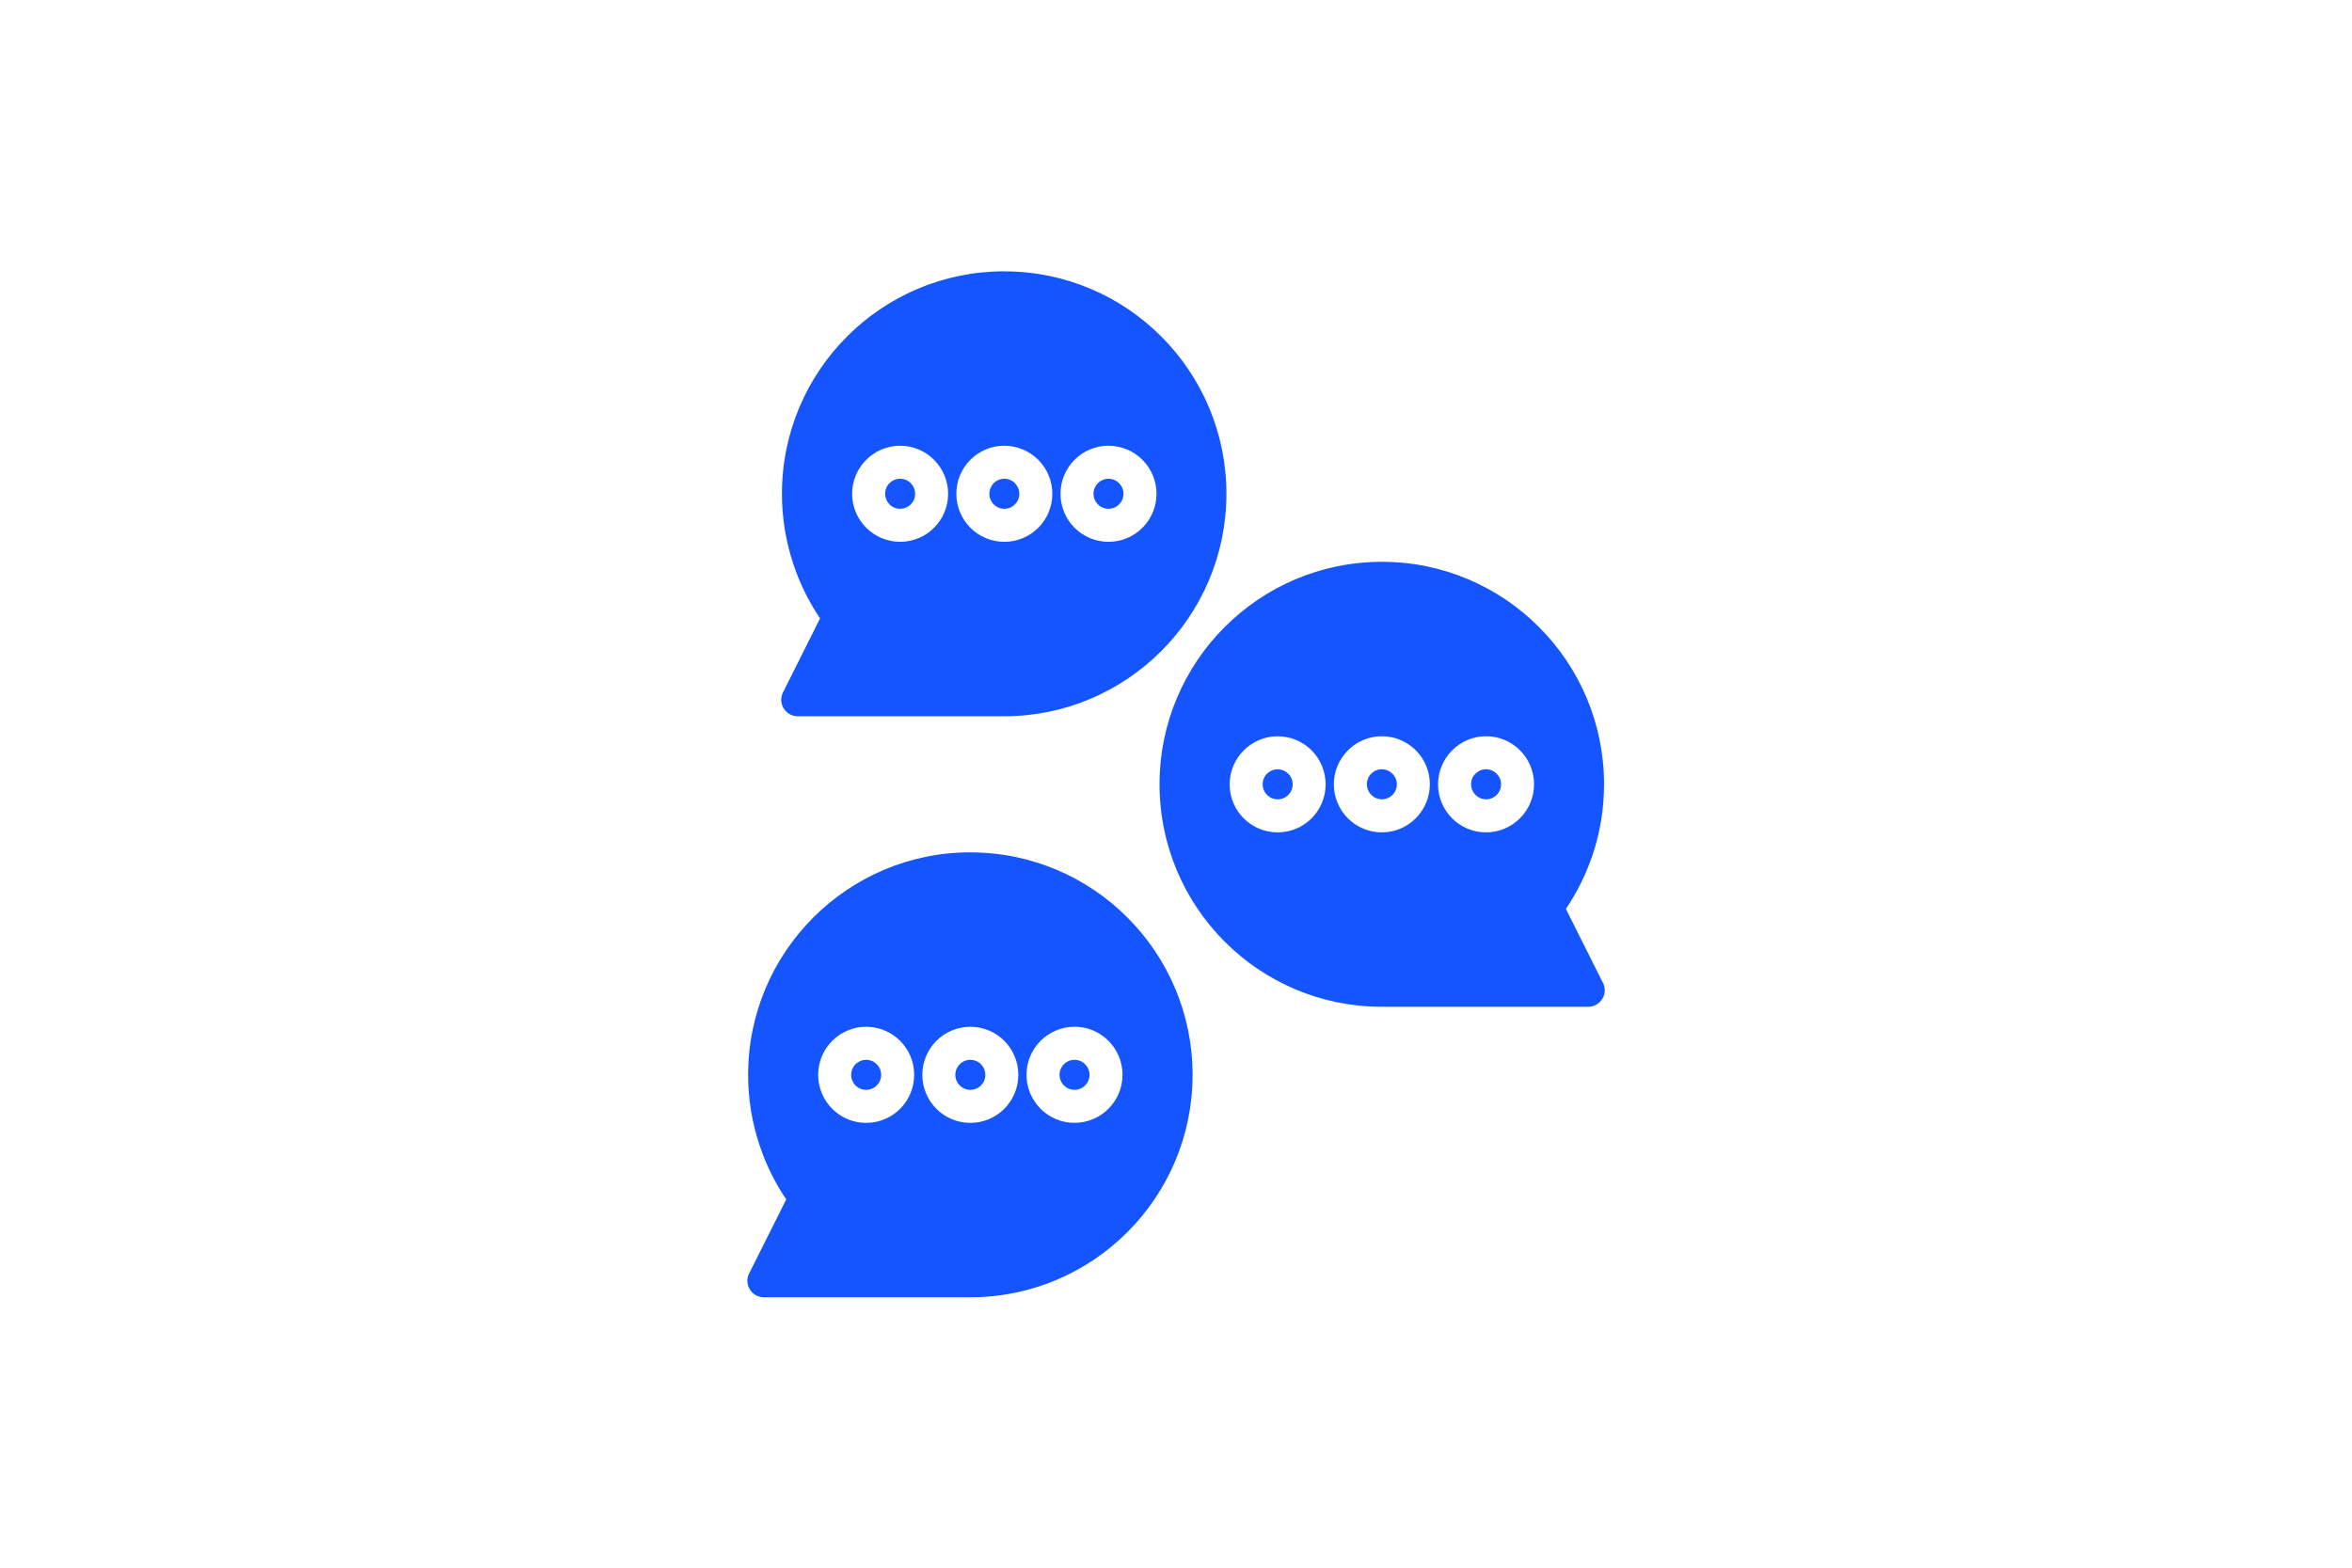 <svg fill="none" height="368" viewBox="0 0 552 368" width="552" xmlns="http://www.w3.org/2000/svg" xmlns:xlink="http://www.w3.org/1999/xlink">

    <clipPath id="b">
        <path d="m0 0h552v368h-552z"/>
    </clipPath>
    <g clip-path="url(#b)">
        <path d="m235.681 63.698c14.401 0 27.442 5.847 36.871 15.299 9.439 9.452 15.279 22.509 15.279 36.919 0 14.4-5.839 27.457-15.289 36.919-9.46 9.452-22.49 15.299-36.861 15.299h-48.461c-2.138 0-3.872-1.737-3.872-3.877 0-.748.221-1.455.584-2.061l8.533-17.035c-2.633-3.898-4.771-8.21-6.294-12.815-1.724-5.181-2.652-10.714-2.652-16.44 0-14.421 5.839-27.478 15.279-36.919 9.43-9.442 22.48-15.299 36.871-15.299zm16.499 177.328c-3.116 0-5.93 1.263-7.967 3.302-2.037 2.04-3.298 4.868-3.298 7.978 0 2.969 1.16 5.695 3.056 7.705l.242.263c2.037 2.039 4.861 3.302 7.967 3.302s5.93-1.263 7.967-3.302c2.038-2.04 3.298-4.868 3.298-7.978 0-3.12-1.26-5.938-3.298-7.978-2.037-2.04-4.861-3.302-7.967-3.302zm2.491 8.786c.635.636 1.029 1.525 1.029 2.494s-.394 1.858-1.029 2.494-1.523 1.03-2.491 1.03c-.978 0-1.856-.393-2.562-1.1-.615-.687-.958-1.515-.958-2.424 0-.98.394-1.858 1.029-2.494s1.523-1.03 2.491-1.03 1.856.393 2.491 1.03zm-26.939-8.786c-3.116 0-5.93 1.263-7.967 3.302-2.037 2.04-3.298 4.868-3.298 7.978s1.261 5.938 3.298 7.978c2.037 2.039 4.861 3.302 7.967 3.302 3.107 0 5.931-1.263 7.968-3.302 2.037-2.04 3.297-4.868 3.297-7.978 0-3.12-1.26-5.938-3.297-7.978-2.038-2.04-4.861-3.302-7.968-3.302zm2.491 8.786c.636.636 1.029 1.525 1.029 2.494s-.393 1.858-1.029 2.494c-.635.636-1.522 1.03-2.491 1.03-.978 0-1.855-.393-2.491-1.03-.635-.636-1.028-1.525-1.028-2.494 0-.98.393-1.858 1.028-2.494.636-.636 1.523-1.03 2.491-1.03.969 0 1.856.393 2.491 1.03zm-26.938-8.786c-3.116 0-5.93 1.263-7.967 3.302-2.038 2.04-3.298 4.868-3.298 7.978s1.26 5.938 3.298 7.978c2.037 2.039 4.861 3.302 7.967 3.302s5.93-1.263 7.967-3.302c2.037-2.04 3.298-4.868 3.298-7.978 0-3.12-1.261-5.938-3.298-7.978s-4.861-3.302-7.967-3.302zm2.491 8.786c.635.636 1.029 1.525 1.029 2.494s-.394 1.858-1.029 2.494c-.636.636-1.523 1.03-2.491 1.03-.979 0-1.856-.393-2.491-1.03-.636-.636-1.029-1.525-1.029-2.494 0-.98.393-1.858 1.029-2.494.635-.636 1.523-1.03 2.491-1.03s1.855.393 2.491 1.03zm21.965-49.724c14.402 0 27.443 5.847 36.871 15.299 9.43 9.442 15.28 22.51 15.28 36.919 0 14.401-5.84 27.458-15.29 36.919-9.46 9.452-22.49 15.3-36.86 15.3h-48.461c-2.138 0-3.873-1.737-3.873-3.878 0-.747.222-1.454.585-2.06l8.532-17.036c-2.642-3.898-4.77-8.21-6.293-12.815-1.724-5.18-2.652-10.714-2.652-16.44 0-14.4 5.839-27.457 15.289-36.919 9.46-9.452 22.49-15.299 36.871-15.299zm72.111-19.5c.978 0 1.855.394 2.511 1.03.625.626 1.018 1.505 1.018 2.495 0 .979-.393 1.858-1.028 2.494-.636.636-1.523 1.03-2.491 1.03-.969 0-1.856-.394-2.491-1.03-.636-.636-1.029-1.525-1.029-2.494 0-.99.383-1.869 1.029-2.505.625-.626 1.502-1.02 2.491-1.02zm-7.968-4.433c-2.037 2.05-3.297 4.857-3.297 7.958 0 3.12 1.26 5.937 3.297 7.977 2.038 2.04 4.861 3.302 7.968 3.302 3.116 0 5.93-1.262 7.967-3.302s3.298-4.867 3.298-7.977c0-3.101-1.261-5.928-3.298-7.978-2.037-2.04-4.861-3.302-7.967-3.302-3.097 0-5.91 1.262-7.968 3.322zm32.425 4.433c.979 0 1.856.394 2.491 1.03.636.636 1.029 1.525 1.029 2.495 0 .979-.393 1.868-1.018 2.494-.626.626-1.523 1.02-2.492 1.02-.968 0-1.855-.394-2.491-1.03-.635-.636-1.028-1.525-1.028-2.495 0-.989.383-1.868 1.028-2.504.626-.626 1.503-1.02 2.491-1.02zm-7.967-4.433c-2.037 2.05-3.298 4.857-3.298 7.958 0 3.12 1.261 5.937 3.298 7.977s4.861 3.302 7.967 3.302c3.097 0 5.921-1.262 7.968-3.322 2.037-2.04 3.297-4.868 3.297-7.968 0-3.11-1.26-5.938-3.297-7.977-2.038-2.04-4.861-3.302-7.968-3.302-3.096 0-5.91 1.262-7.967 3.322zm32.425 4.433c.978 0 1.856.394 2.491 1.03.636.636 1.029 1.525 1.029 2.495 0 .979-.393 1.868-1.019 2.494-.625.626-1.523 1.02-2.491 1.02s-1.855-.394-2.491-1.03c-.635-.636-1.028-1.525-1.028-2.495 0-.989.383-1.868 1.028-2.504.626-.626 1.503-1.02 2.491-1.02zm-7.967-4.433c-2.037 2.05-3.298 4.857-3.298 7.958 0 3.12 1.261 5.937 3.298 7.977s4.861 3.302 7.967 3.302c3.096 0 5.92-1.262 7.967-3.322 2.038-2.04 3.298-4.868 3.298-7.968 0-3.11-1.26-5.938-3.298-7.977-2.037-2.04-4.861-3.302-7.967-3.302-3.096 0-5.91 1.262-7.967 3.322zm-53.361-28.972c9.44-9.452 22.48-15.299 36.871-15.299 14.402 0 27.442 5.847 36.871 15.299 9.439 9.452 15.279 22.509 15.279 36.919 0 5.736-.928 11.27-2.642 16.44-1.543 4.605-3.671 8.907-6.313 12.815l8.532 17.036c.373.596.585 1.303.585 2.06 0 2.141-1.735 3.878-3.873 3.878h-48.461c-14.402 0-27.442-5.847-36.871-15.299-9.429-9.442-15.279-22.51-15.279-36.919 0-14.41 5.839-27.468 15.279-36.919zm-27.28-42.555c-3.116 0-5.93 1.263-7.967 3.302-2.037 2.04-3.298 4.868-3.298 7.978s1.261 5.938 3.298 7.978c2.037 2.039 4.861 3.302 7.967 3.302 3.107 0 5.931-1.263 7.968-3.302 2.037-2.04 3.297-4.868 3.297-7.978 0-2.979-1.159-5.696-3.055-7.705l-.242-.263c-2.038-2.04-4.861-3.302-7.968-3.302zm2.492 8.786c.695.757 1.028 1.585 1.028 2.494 0 .969-.393 1.858-1.028 2.494-.636.636-1.523 1.03-2.492 1.03-.978 0-1.855-.393-2.491-1.03-.635-.636-1.028-1.525-1.028-2.494s.393-1.858 1.028-2.494c.636-.636 1.523-1.03 2.491-1.03.969 0 1.856.394 2.492 1.03zm-26.939-8.786c-3.116 0-5.93 1.263-7.967 3.302-2.038 2.04-3.298 4.868-3.298 7.978s1.26 5.938 3.298 7.978c2.037 2.039 4.861 3.302 7.967 3.302s5.93-1.263 7.967-3.302c2.037-2.04 3.298-4.868 3.298-7.978 0-2.979-1.16-5.696-3.056-7.705l-.242-.263c-2.037-2.04-4.861-3.302-7.967-3.302zm2.491 8.786c.696.757 1.029 1.585 1.029 2.494 0 .969-.394 1.858-1.029 2.494s-1.523 1.03-2.491 1.03c-.978 0-1.856-.393-2.491-1.03-.636-.636-1.029-1.525-1.029-2.494s.393-1.858 1.029-2.494c.635-.636 1.523-1.03 2.491-1.03s1.856.394 2.491 1.03zm-26.939-8.786c-3.086 0-5.9 1.263-7.957 3.302-2.057 2.06-3.318 4.868-3.318 7.978s1.261 5.938 3.308 7.967c2.037 2.05 4.861 3.313 7.957 3.313 3.106 0 5.93-1.263 7.967-3.302 2.037-2.04 3.298-4.868 3.298-7.978 0-2.979-1.16-5.696-3.056-7.705l-.242-.263c-2.037-2.04-4.861-3.302-7.967-3.302zm2.491 8.786c.696.757 1.029 1.585 1.029 2.494 0 .969-.393 1.858-1.029 2.494-.635.636-1.523 1.03-2.491 1.03-.988 0-1.866-.383-2.491-1.03-.635-.636-1.029-1.525-1.029-2.494 0-.99.384-1.868 1.029-2.504.625-.626 1.503-1.02 2.491-1.02.968 0 1.856.394 2.491 1.03z" fill="#1455FF"/>
    </g>
</svg>
